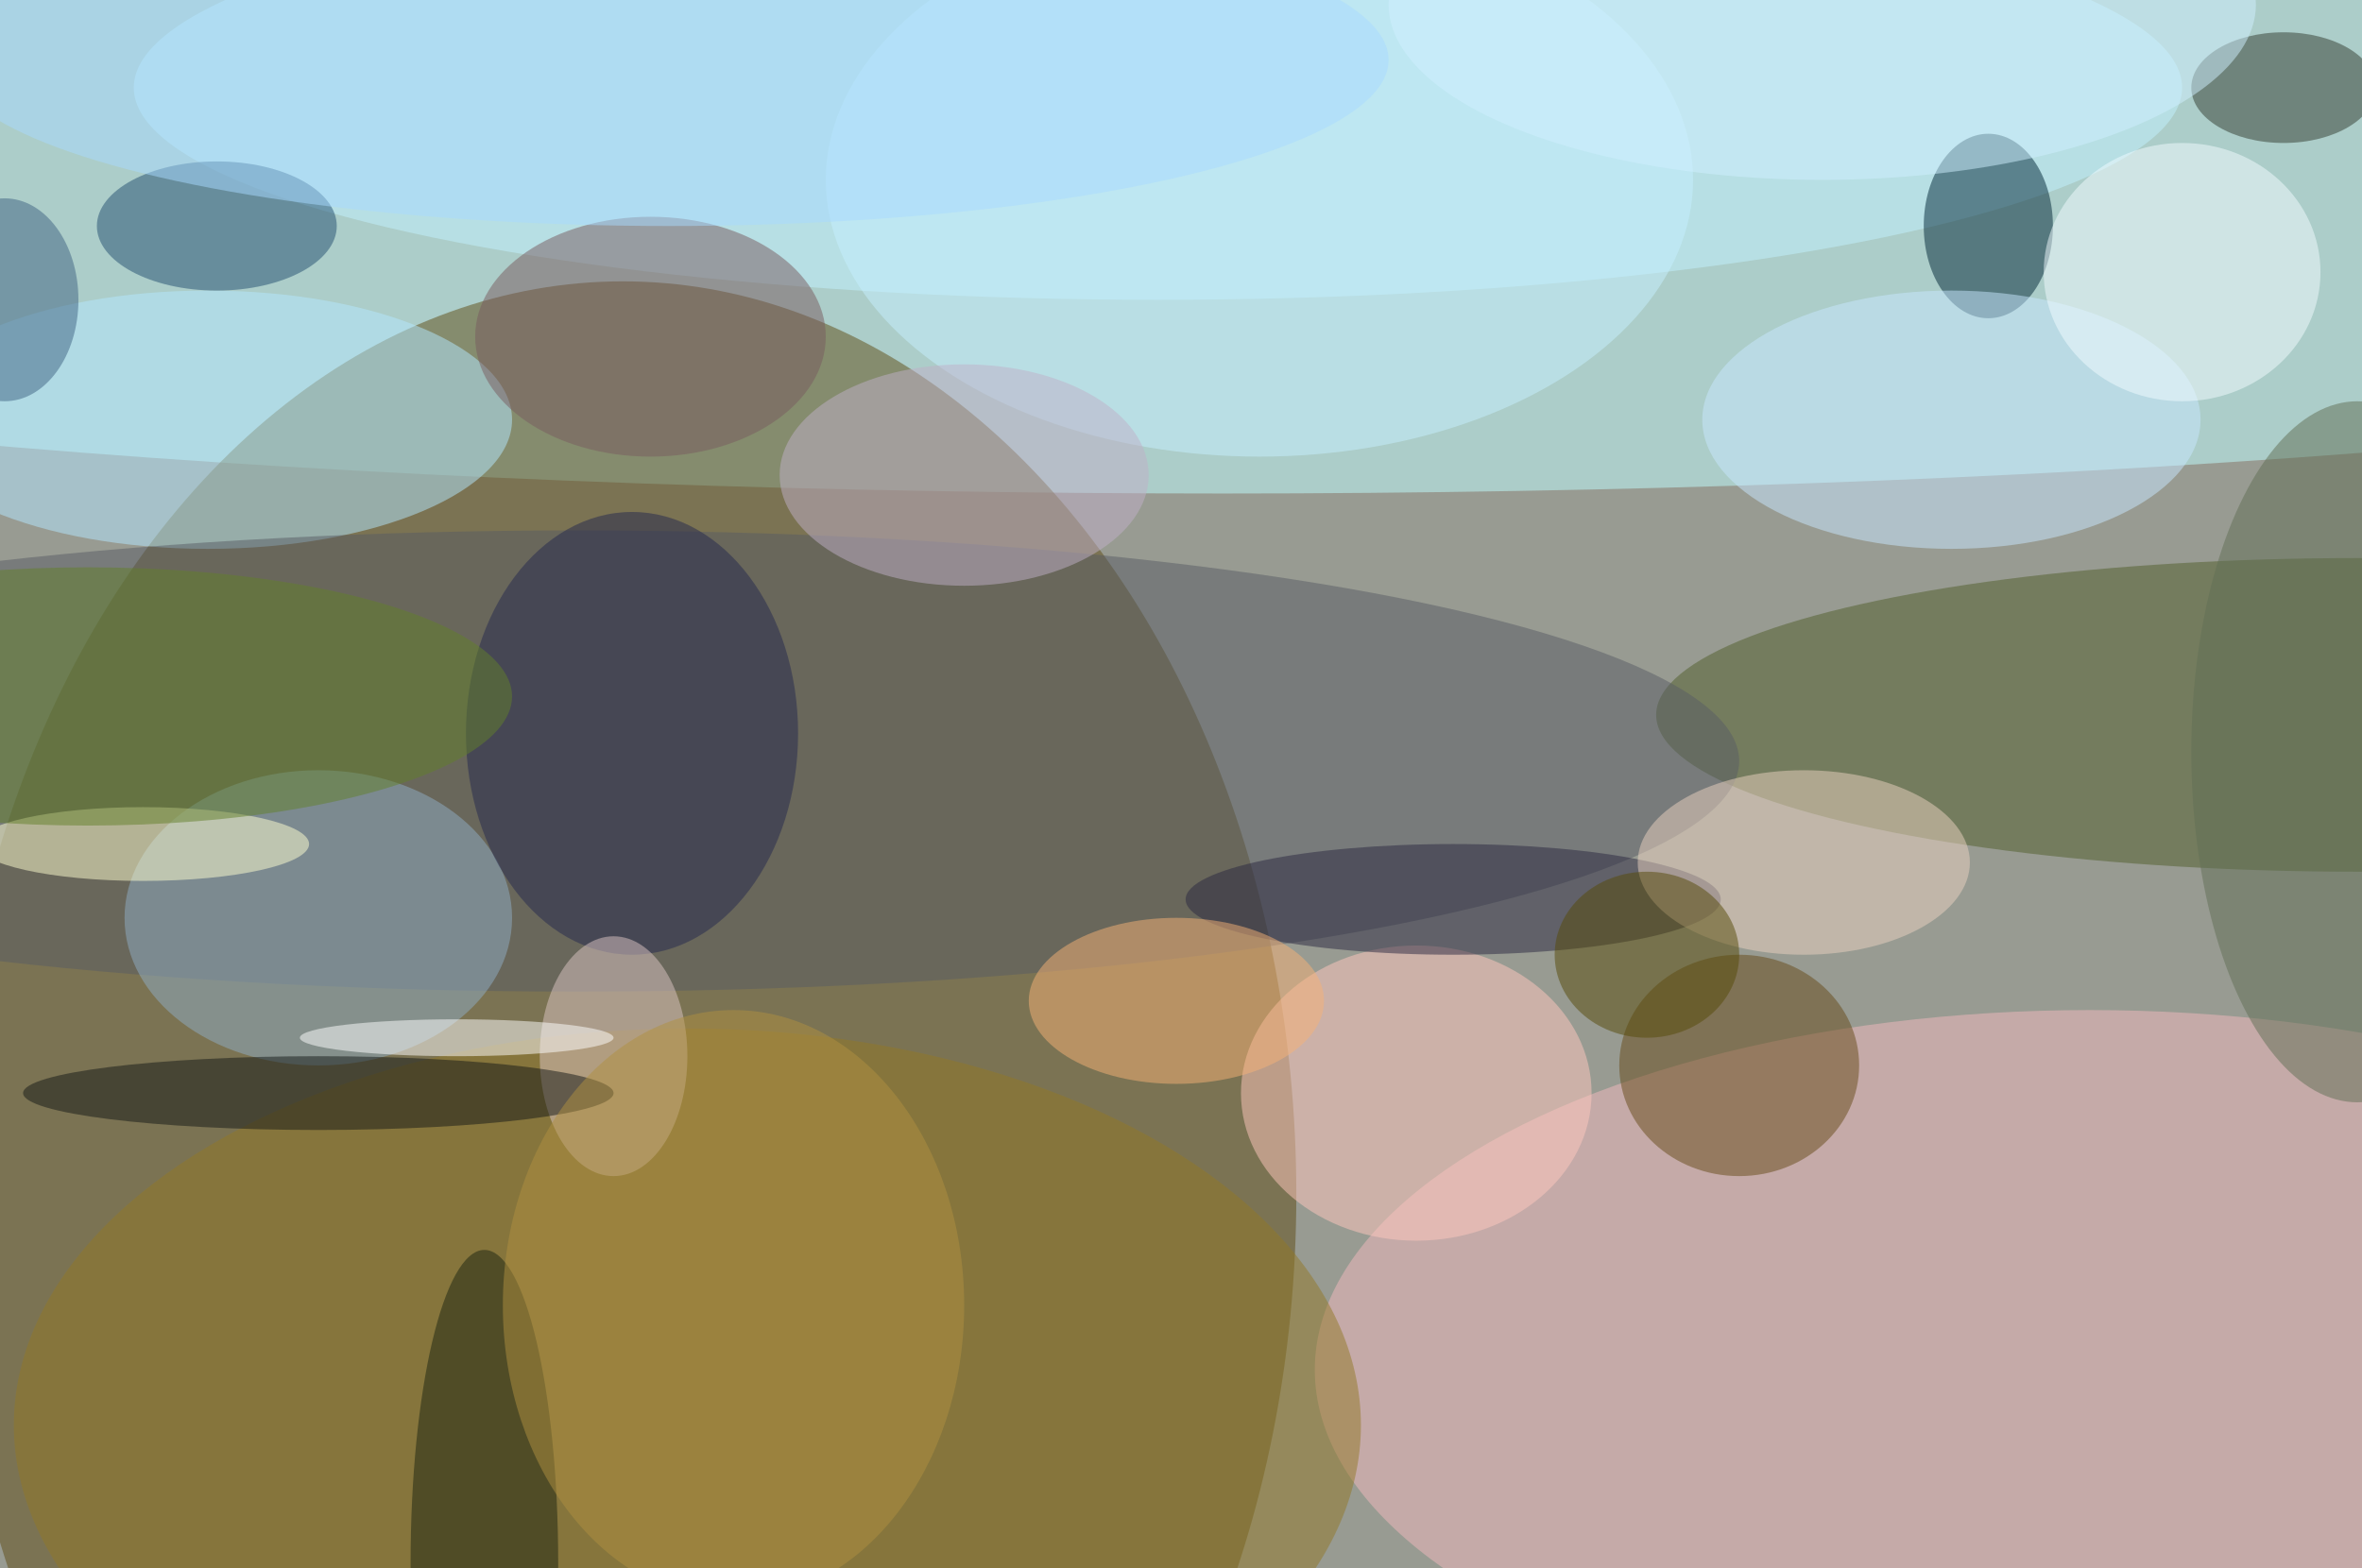 <svg xmlns="http://www.w3.org/2000/svg" width="1024" height="680"><path fill="#989b92" d="M0 0h1024v680H0z"/><g fill-opacity=".502" transform="matrix(4 0 0 4 2 2)"><ellipse cx="132" cy="20" fill="#c0ffff" rx="247" ry="33"/><ellipse cx="67" cy="129" fill="#5f4d15" rx="73" ry="99"/><ellipse cx="226" cy="148" fill="#f2babd" rx="84" ry="39"/><ellipse cx="125" cy="9" fill="#c1f2ff" rx="111" ry="23"/><ellipse cx="255" cy="77" fill="#515f2a" rx="76" ry="17"/><ellipse cx="22" cy="45" fill="#b4e8ff" rx="33" ry="14"/><ellipse cx="62" cy="82" fill="#585c65" rx="126" ry="25"/><ellipse cx="74" cy="154" fill="#917827" rx="73" ry="43"/><ellipse cx="34" cy="99" fill="#8faec6" rx="21" ry="16"/><ellipse cx="215" cy="24" fill="#002737" rx="7" ry="10"/><ellipse cx="136" cy="19" fill="#c5efff" rx="47" ry="30"/><ellipse cx="188" cy="115" fill="#664a19" rx="13" ry="12"/><ellipse cx="153" cy="118" fill="#ffc7be" rx="19" ry="16"/><ellipse cx="23" cy="24" fill="#224f70" rx="13" ry="7"/><ellipse cx="68" cy="79" fill="#24284e" rx="18" ry="24"/><ellipse cx="211" cy="45" fill="#c7e7ff" rx="27" ry="14"/><ellipse cx="157" cy="97" fill="#2a2941" rx="29" ry="6"/><ellipse cx="247" cy="9" fill="#323c31" rx="10" ry="6"/><ellipse cx="104" cy="51" fill="#c0b0c8" rx="20" ry="12"/><ellipse cx="66" cy="114" fill="#dbc6c3" rx="8" ry="13"/><ellipse cx="15" cy="91" fill="#fffecf" rx="18" ry="4"/><ellipse cx="34" cy="118" fill="#151816" rx="32" ry="4"/><ellipse cx="70" cy="36" fill="#795b5e" rx="19" ry="13"/><ellipse cx="52" cy="169" fill="#1b2410" rx="8" ry="34"/><ellipse cx="195" cy="93" fill="#ead1c0" rx="18" ry="10"/><ellipse cx="236" cy="29" fill="#f1fbff" rx="15" ry="14"/><ellipse cx="255" cy="81" fill="#606e55" rx="18" ry="38"/><ellipse cx="127" cy="108" fill="#f6b176" rx="16" ry="9"/><ellipse cx="72" cy="6" fill="#a7daff" rx="78" ry="18"/><ellipse cx="9" cy="75" fill="#62802a" rx="46" ry="14"/><ellipse cx="49" cy="112" fill="#fff" rx="17" ry="2"/><ellipse cx="79" cy="141" fill="#b08f40" rx="25" ry="32"/><ellipse cy="32" fill="#3f6282" rx="8" ry="11"/><ellipse cx="197" fill="#d0f0ff" rx="47" ry="19"/><ellipse cx="178" cy="103" fill="#574a08" rx="10" ry="9"/></g></svg>